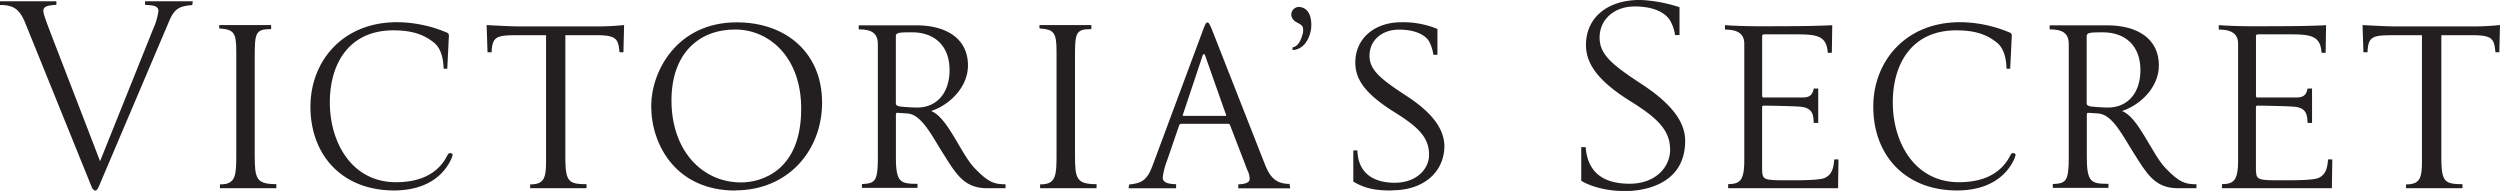 <svg id="Layer_1" data-name="Layer 1" xmlns="http://www.w3.org/2000/svg" viewBox="0 0 560.89 42.83"><defs><style>.cls-1{fill:#231f20;}</style></defs><title>588</title><path class="cls-1" d="M10,8.5c-1.33-3.23-2.76-4-5.67-4V3.67H17v.8c-2.2.1-2.91.46-2.91,1.31,0,1.21.56,2.12,12.71,33.77L38.76,9.76a13.78,13.78,0,0,0,1.13-3.93c0-1.31-1.69-1.26-3-1.36v-.8H47.6l-.11.85c-3.22.25-4.13,1-5.36,4L26.56,45.14c-.31.7-.56,1-.82,1s-.61-.3-.82-.81Z" transform="translate(-4.35 -3.38)"/><path class="cls-1" d="M66.35,45.6H53.69v-.86h.2c3.42,0,3.47-2.22,3.47-6.65V15c0-4.39-.56-5-3.83-5.24V9H65.18v.91c-3.62,0-3.68.91-3.68,6.65V38.09c0,5.39.3,6.6,4.85,6.6Z" transform="translate(-4.35 -3.38)"/><path class="cls-1" d="M105.66,38.9c-1.89,4.28-6.18,7.21-12.92,7.21C81.11,46.1,74,38.19,74,27.31,74,17.13,81.21,8.36,93.41,8.36a29,29,0,0,1,10.93,2.22c.56.2.72.35.72.86l-.36,7.36h-.82c-.05-2.07-.51-4.53-2.15-5.84-2.25-1.81-4.85-2.77-9.14-2.77-9.85,0-14.24,7.36-14.24,16.18s4.8,17.89,14.86,17.89c5.67,0,9.4-2.11,11.33-5.69.41-.8.56-.91,1-.8s.46.35.1,1.16" transform="translate(-4.35 -3.38)"/><path class="cls-1" d="M144.22,15.11h-.87c-.31-2.82-.51-3.83-5.06-3.83h-7.1V38.4c0,5.69.62,6.3,4.75,6.3v.91H123.29v-.86c3.17,0,3.57-1.46,3.57-5.29V11.28h-6.08c-4.9,0-6,.15-6.13,3.83h-.92L113.53,9s5,.3,7.2.3h16.85A57,57,0,0,0,144.32,9l.05,0Z" transform="translate(-4.35 -3.38)"/><path class="cls-1" d="M169.29,10C161.17,10,155,15.34,155,25.92c0,11.19,6.84,18.39,15.62,18.39,4.39,0,13.48-2.47,13.48-16.48C184.15,16.3,177,10,169.29,10m.05,36.13c-13.33,0-18.89-10.28-18.89-18.94,0-7.76,5.72-18.8,19.2-18.8,11,0,19.14,6.8,19.14,18,0,10.79-7.66,19.7-19.45,19.7" transform="translate(-4.35 -3.38)"/><path class="cls-1" d="M210.09,27.51c4.49,0,7.3-3.33,7.3-8.41,0-5.39-3.32-8.47-8.42-8.47-2.76,0-3.63.05-3.63.86V26.4c0,.5.05.65.87.86a38.82,38.82,0,0,0,3.88.25M229.95,45.6h-4.24c-5.16,0-7-3.43-9.75-7.76-2.35-3.63-4.75-8.77-8-9l-2.25-.15c-.25,0-.36.05-.36.46v9.47c0,5.69,1,6,4.85,6v.91H197.73v-.86c2.91-.15,3.57-.5,3.57-6V13.3c0-2.62-1.58-3.33-4.29-3.33V9.06h12.87c6.94,0,11.64,3.08,11.64,9,0,4.79-4,8.82-8.27,10.23,3.67,1.36,6.69,9.63,9.75,12.8s4.34,3.63,6.94,3.63Z" transform="translate(-4.35 -3.38)"/><path class="cls-1" d="M250.36,45.6H237.7v-.86h.21c3.42,0,3.48-2.22,3.48-6.65V15c0-4.39-.57-5-3.83-5.24V9h11.64v.91c-3.62,0-3.67.91-3.67,6.65V38.09c0,5.39.3,6.61,4.85,6.61Z" transform="translate(-4.35 -3.38)"/><path class="cls-1" d="M279.45,29.27v-.05l-4.64-13.15c-.11-.3-.21-.55-.36-.55s-.26.2-.36.55l-4.34,13c0,.05-.05.1-.05.15s.1.16.2.16h9.4c.1,0,.15,0,.15-.1m2.71,15.47c1.84-.1,2.55-.5,2.55-1.21a4.3,4.3,0,0,0-.51-2l-3.88-10.08a.45.45,0,0,0-.46-.3H269.39a.53.53,0,0,0-.51.4l-2.66,7.76a15.59,15.59,0,0,0-1,3.88c0,1.06,1,1.46,3,1.51v.91H257.55l.15-.86c3.21-.25,4.19-1.41,5.31-4.43l11.23-30.18c.61-1.61.71-1.71,1-1.71s.46.2,1.07,1.71L288,39.9c1.12,2.92,2.35,4.74,5.66,4.74l.16,1H282.16Z" transform="translate(-4.35 -3.38)"/><path class="cls-1" d="M294.33,14c1.33-.12,2-2,2.17-2.66a3.21,3.21,0,0,0,.17-1.76c-.21-.62-.77-.84-1.37-1.17a2.39,2.39,0,0,1-.84-.68,1.72,1.72,0,0,1-.34-1.54A1.74,1.74,0,0,1,296.25,5c1.65.34,2.47,2.08,2.27,4.69-.08.95-.87,4.72-4.18,4.93Z" transform="translate(-4.35 -3.38)"/><path class="cls-1" d="M316.8,46.12c-3,0-5.77-.15-8.83-2v-7h.92c.15,5.34,3.88,7.26,8.37,7.26,5.05,0,7.71-3.23,7.71-6.25,0-3.88-2.35-6.2-7.66-9.52-7.05-4.38-8.89-7.66-8.89-11.24,0-5.09,4-9,10.37-9a20.1,20.1,0,0,1,8.06,1.51v5.79h-.91a9.32,9.32,0,0,0-1-3.07c-.31-.5-1.79-2.57-6.74-2.57-3.83,0-6.59,2.42-6.59,5.85,0,3.22,2.5,5.24,8.27,9s8.43,7.35,8.53,11.19c0,5.9-4.65,10-11.65,10" transform="translate(-4.35 -3.38)"/><path class="cls-1" d="M359.11,43.89V36.39h1c.46,6.3,4.75,8.21,9.85,8.21,5.87,0,9.09-3.78,9.09-7.61,0-4.44-2.91-7.16-8.88-10.89-8.07-5-10-9-10-12.65,0-5.85,4.49-10.08,12.15-10.08A32.17,32.17,0,0,1,381.16,5v6.25h-1A9,9,0,0,0,379,7.91c-.41-.65-2.19-3.08-7.91-3.08-4.54,0-7.86,2.88-7.86,7,0,3.88,3,6.2,9.6,10.53,6.43,4.23,9.6,8.31,9.6,12.6,0,10.63-10.77,11.29-13.42,11.29-6.49,0-9.91-2.32-9.91-2.32" transform="translate(-4.35 -3.38)"/><path class="cls-1" d="M416.83,39.15l-.1,6.45H392.07v-.91c2.55-.05,3.62-.66,3.62-5.34V13.2c0-2.32-1.58-3.18-4.34-3.18v-1c2,.15,4.9.25,7.56.25,2,0,7.25,0,10.52-.05,1,0,6-.15,6-.2l-.1,6.2h-.92c-.2-3.83-2.5-4.13-7-4.13,0,0-5.56,0-7.15,0-.51,0-.56.15-.56.5V24.74c0,.25,0,.51.3.51h8.73c1.63,0,2.24-.55,2.55-2h1v7.71h-1c-.1-1.71-.15-3.33-2.91-3.63-1.48-.15-7.51-.25-8.32-.25a.32.32,0,0,0-.36.35V41.31c.1,2.52.15,2.52,6.48,2.52,2,0,6.54,0,7.61-.55,1.48-.7,1.94-2,2.09-4.13Z" transform="translate(-4.35 -3.38)"/><path class="cls-1" d="M456.34,38.9c-1.89,4.28-6.18,7.21-12.92,7.21-11.64,0-18.79-7.91-18.79-18.8,0-10.18,7.25-18.95,19.45-18.95A29,29,0,0,1,455,10.58c.56.2.71.35.71.86l-.36,7.36h-.82c-.05-2.07-.51-4.53-2.14-5.84-2.25-1.82-4.85-2.77-9.14-2.77-9.85,0-14.24,7.36-14.24,16.18s4.79,17.89,14.86,17.89c5.67,0,9.4-2.11,11.33-5.69.41-.81.57-.91,1-.81s.46.35.1,1.16" transform="translate(-4.35 -3.38)"/><path class="cls-1" d="M477.27,27.51c4.49,0,7.3-3.33,7.3-8.41,0-5.39-3.33-8.47-8.43-8.47-2.76,0-3.63.05-3.63.86V26.4c0,.5.05.65.87.86.16.05,2.61.25,3.88.25M497.13,45.6h-4.24c-5.15,0-7-3.43-9.75-7.76-2.35-3.63-4.75-8.77-8-9l-2.24-.15c-.26,0-.36.05-.36.46v9.47c0,5.69,1,6,4.85,6v.91H464.91v-.86c2.92-.15,3.58-.5,3.58-6V13.3c0-2.62-1.58-3.33-4.29-3.33V9.06h12.87c6.94,0,11.64,3.08,11.64,9,0,4.79-4,8.82-8.27,10.23,3.68,1.36,6.69,9.63,9.75,12.8s4.34,3.63,6.95,3.63Z" transform="translate(-4.35 -3.38)"/><path class="cls-1" d="M527.62,39.15l-.1,6.45H502.86v-.91c2.55-.05,3.62-.66,3.62-5.34V13.2c0-2.32-1.58-3.18-4.34-3.18v-1c2,.15,4.9.25,7.56.25,2,0,7.25,0,10.52-.05,1,0,6-.15,6-.2l-.1,6.2h-.92c-.2-3.83-2.51-4.13-7-4.13,0,0-5.56,0-7.15,0-.51,0-.56.15-.56.5V24.74c0,.25,0,.51.3.51h8.73c1.64,0,2.25-.55,2.55-2h1v7.71h-1c-.1-1.71-.15-3.33-2.91-3.63-1.48-.15-7.5-.25-8.32-.25a.32.32,0,0,0-.36.35V41.31c.1,2.52.15,2.52,6.48,2.52,2,0,6.53,0,7.61-.55,1.48-.7,1.94-2,2.09-4.13Z" transform="translate(-4.35 -3.38)"/><path class="cls-1" d="M565.09,15.11h-.87c-.3-2.82-.5-3.83-5.05-3.83h-7.09V38.4c0,5.69.61,6.3,4.74,6.3v.91H544.16v-.86c3.16,0,3.57-1.46,3.57-5.29V11.28h-6.08c-4.9,0-6,.15-6.13,3.83h-.92L534.4,9s5,.3,7.2.3h16.85A57,57,0,0,0,565.19,9l.05,0Z" transform="translate(-4.35 -3.38)"/></svg>